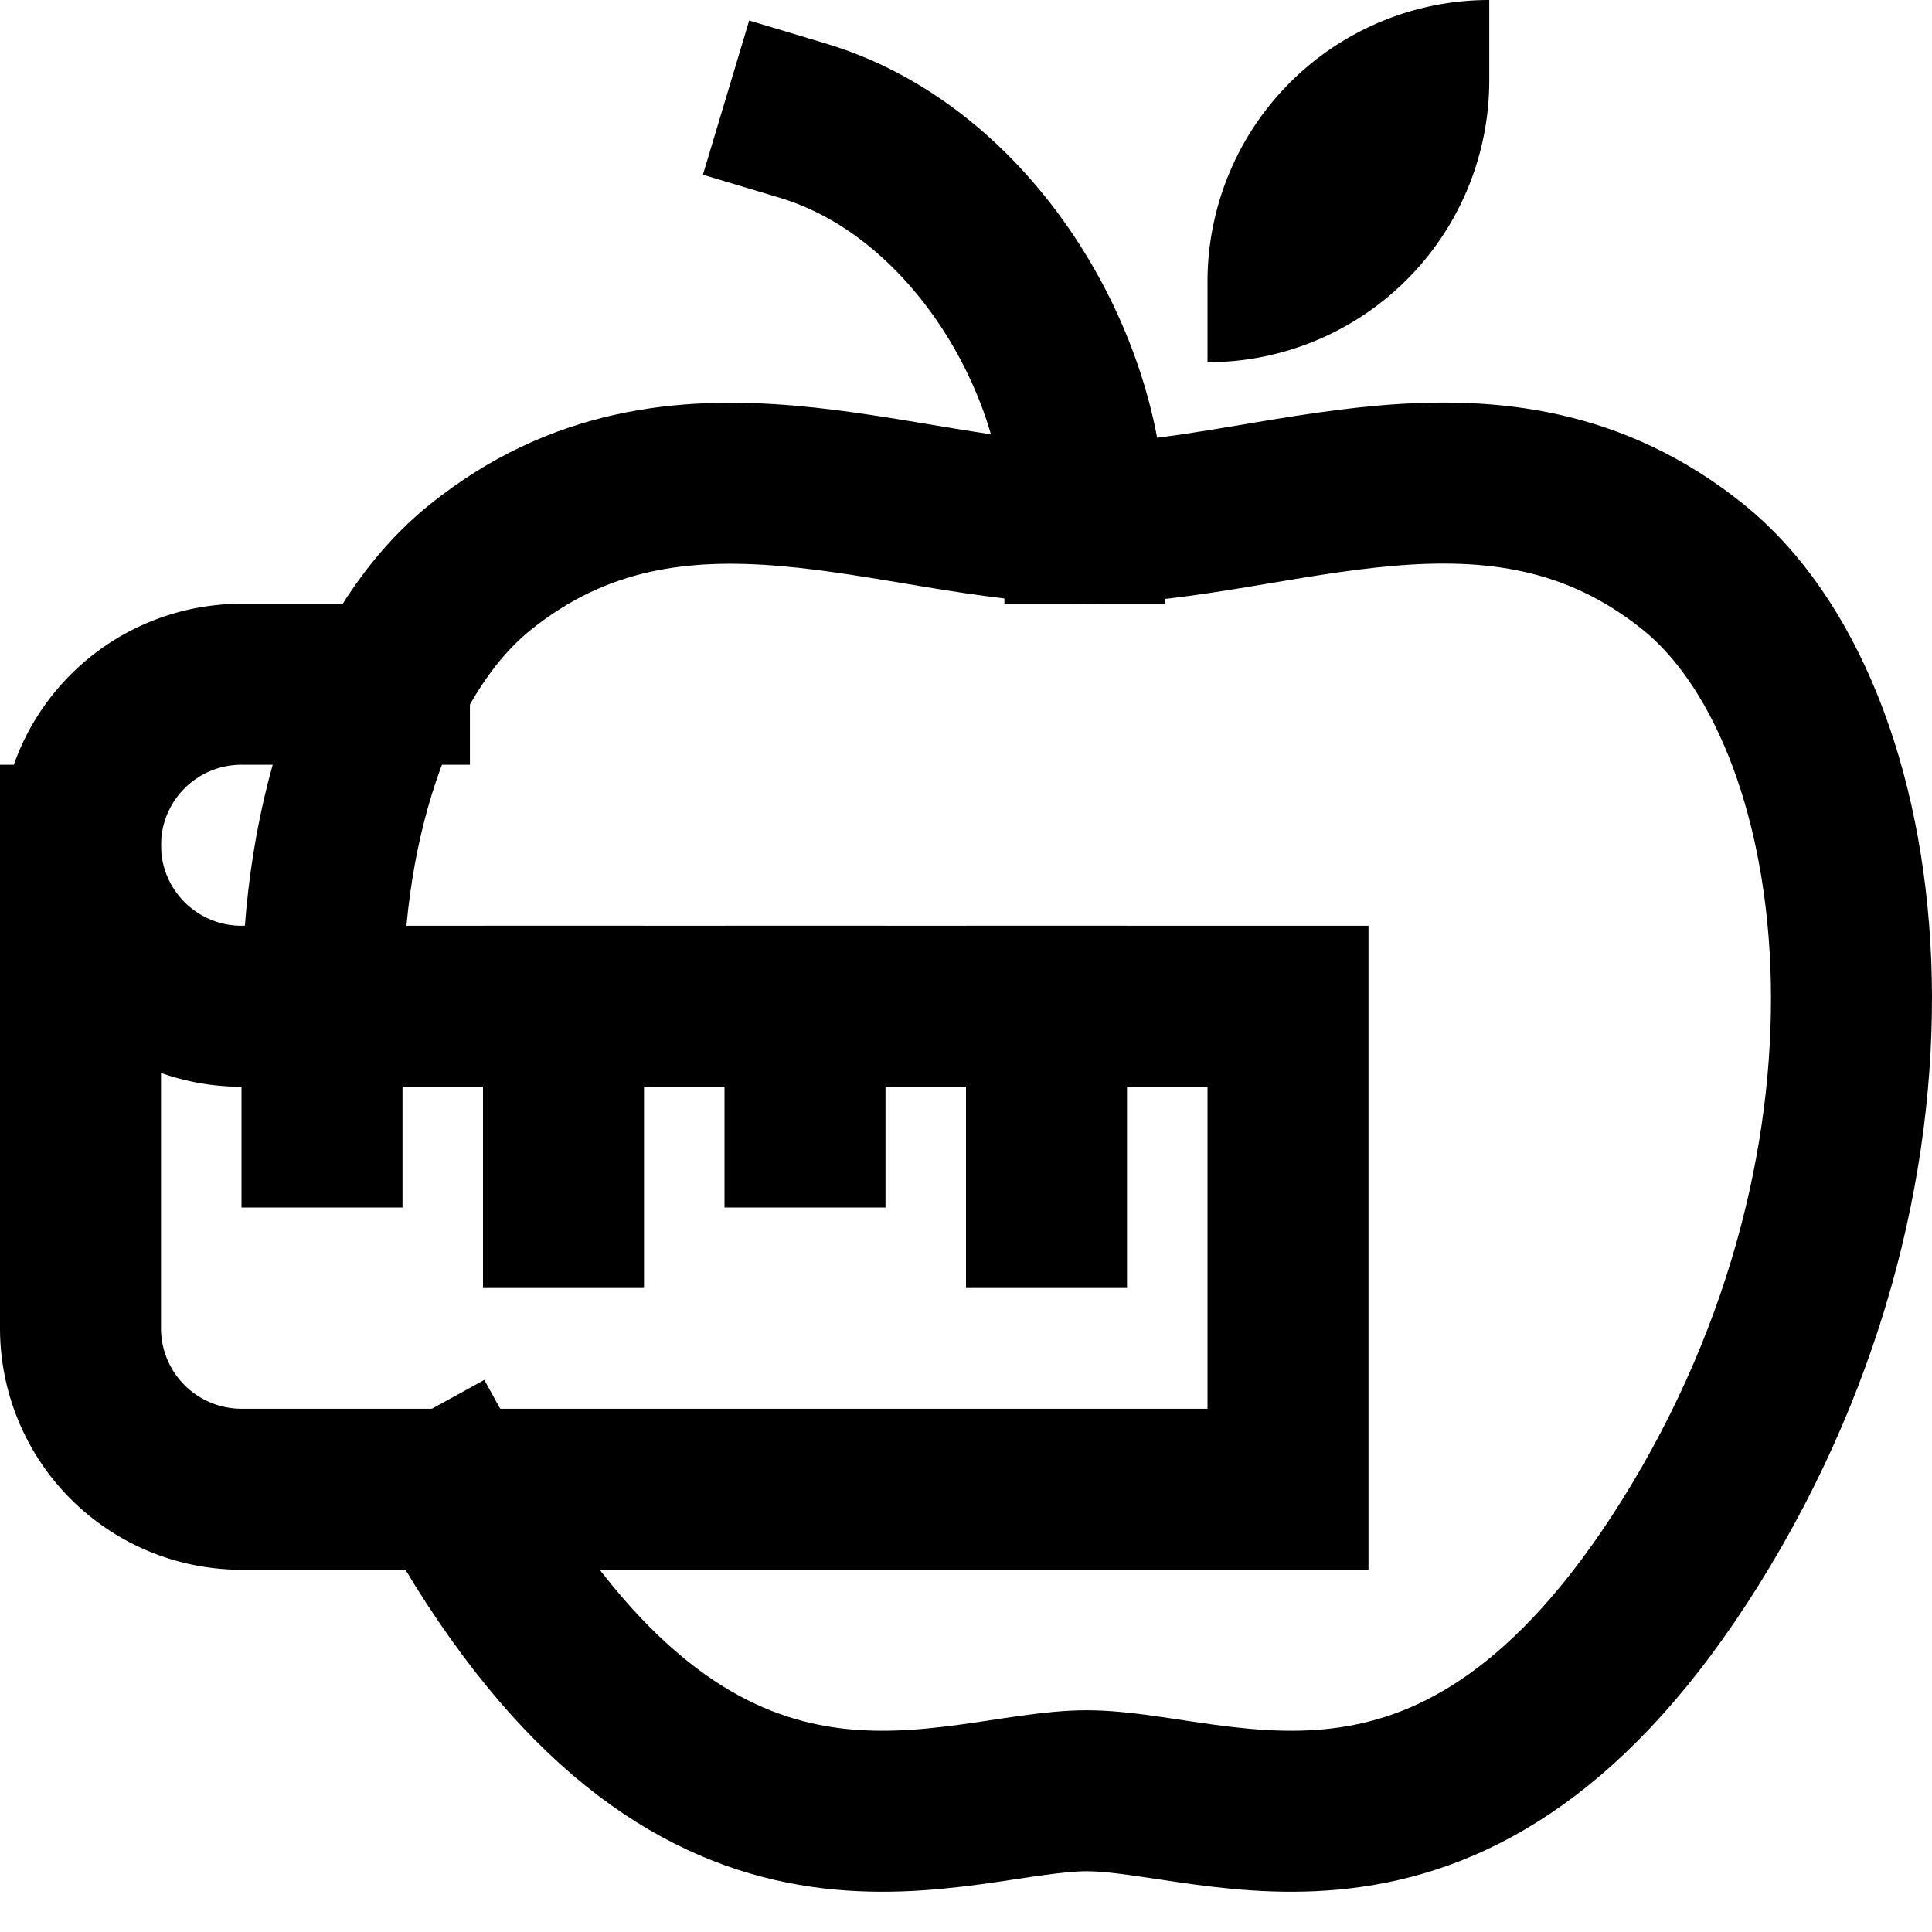 <?xml version="1.0" encoding="UTF-8"?> <svg xmlns="http://www.w3.org/2000/svg" height="48" width="48" viewBox="0 0 48 48"><title>diet food</title><g stroke-linecap="square" stroke-width="4" fill="none" stroke="#000000" stroke-linejoin="miter" class="nc-icon-wrapper" stroke-miterlimit="10"><path d="M37,0h0V2a7,7,0,0,1-7,7h0V7A7,7,0,0,1,37,0Z" fill="#000000" stroke="none"></path><path d="M26.954,13c0-4-2.833-8.75-7-10" data-cap="butt" stroke-linecap="butt"></path><path d="M9.675,17H6a4,4,0,0,0-4,4" stroke="#000000" data-cap="butt" stroke-linecap="butt"></path><path d="M11.245,37c.246.447.49.894.766,1.336,5.812,9.29,11.673,6.155,14.989,6.155s9.177,3.135,14.989-6.155c6.057-9.684,4.567-20.642.076-24.251C37.171,10.148,31.665,13,27,13s-10.171-2.844-15.065,1.09C9.512,16.033,7.977,20.128,8.015,25" data-cap="butt" stroke-linecap="butt"></path><line x1="8" y1="25" x2="8" y2="28" stroke="#000000"></line><line x1="14" y1="25" x2="14" y2="30" stroke="#000000"></line><line x1="20" y1="25" x2="20" y2="28" stroke="#000000"></line><line x1="26" y1="25" x2="26" y2="30" stroke="#000000"></line><path d="M2,21a4,4,0,0,0,4,4H32V37H6a4,4,0,0,1-4-4V21" stroke="#000000" data-cap="butt" stroke-linecap="butt"></path></g></svg> 